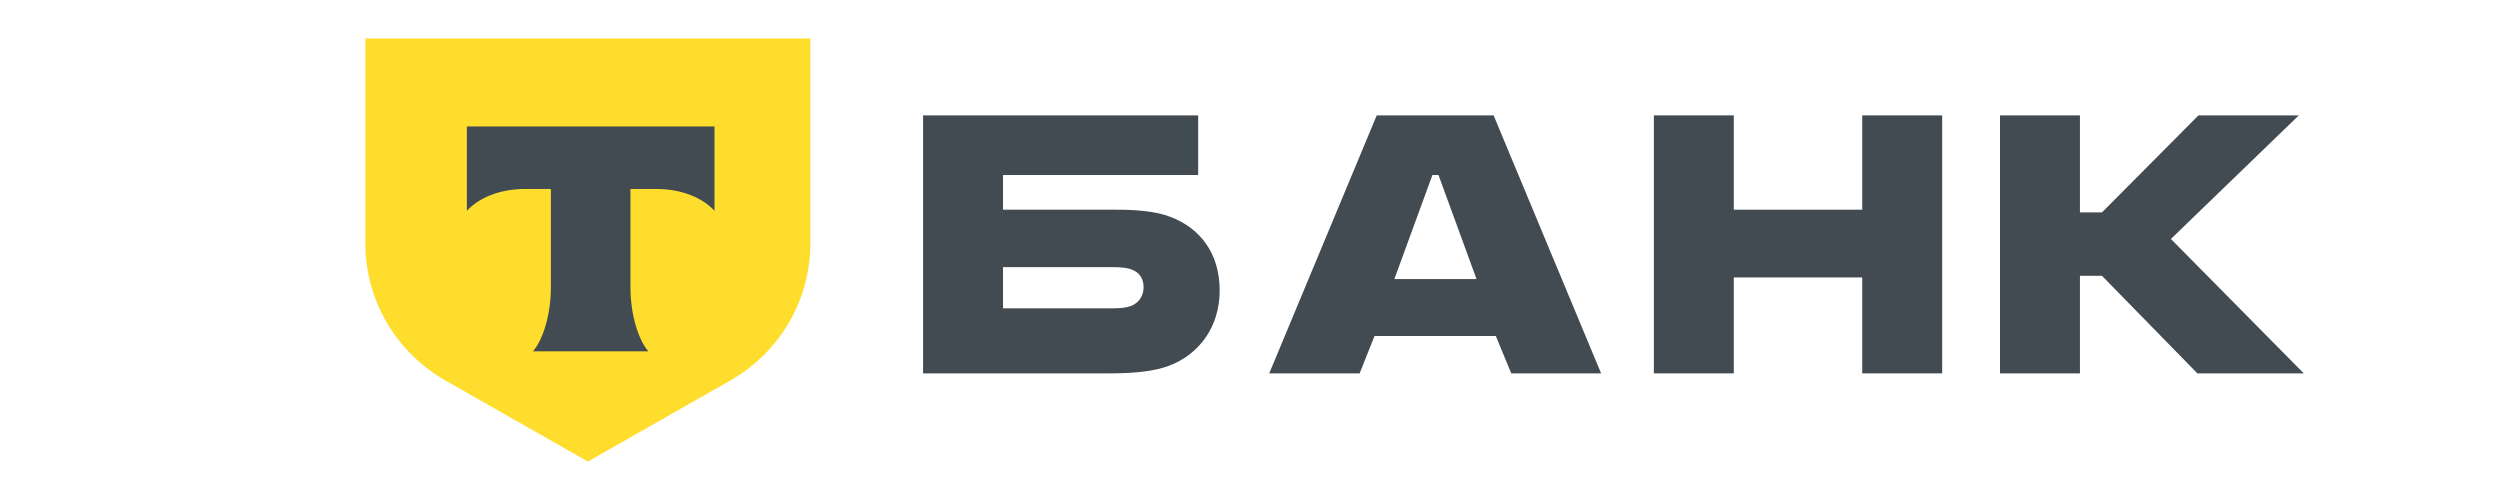 <svg width="130" height="25" viewBox="0 0 130 25" fill="none" xmlns="http://www.w3.org/2000/svg">
<path d="M108.157 14.342V19.415H104V6H108.157V11.045H109.303L114.32 6H119.538L112.887 12.426L119.796 19.415H114.263L109.303 14.342H108.157Z" fill="#424A52"/>
<path d="M90.157 14.427V19.415H86V6H90.157V10.904H96.836V6H100.993V19.415H96.836V14.427H90.157Z" fill="#424A52"/>
<path d="M77.668 6H71.59L66 19.415H70.701L71.475 17.471H77.782L78.585 19.415H83.258L77.668 6ZM72.507 14.511L74.486 9.1H74.801L76.779 14.511H72.507Z" fill="#424A52"/>
<path d="M60.843 11.27C60.098 10.988 59.123 10.904 58.062 10.904H52.157V9.1H62.305V6H48V19.415H57.69C59.037 19.415 60.04 19.303 60.786 19.02C62.362 18.429 63.423 16.991 63.423 15.103C63.423 13.187 62.42 11.862 60.843 11.27ZM58.779 15.921C58.55 16.005 58.234 16.033 57.833 16.033H52.157V13.891H57.833C58.292 13.891 58.664 13.919 58.951 14.06C59.295 14.229 59.467 14.54 59.467 14.934C59.467 15.329 59.266 15.751 58.779 15.921Z" fill="#424A52"/>
<path d="M19 2H42.137V12.674C42.137 15.612 40.546 18.326 37.962 19.795L30.569 24L23.175 19.795C20.591 18.326 19 15.612 19 12.674L19 2Z" fill="#FFDD2D"/>
<path fill-rule="evenodd" clip-rule="evenodd" d="M24.277 6.575V10.964C24.888 10.287 25.998 9.828 27.267 9.828H28.646V14.93C28.646 16.288 28.271 17.617 27.714 18.27H33.714C33.158 17.616 32.784 16.289 32.784 14.933V9.828H34.163C35.432 9.828 36.542 10.287 37.153 10.964V6.575H24.277Z" fill="#424A52"/>
</svg>
